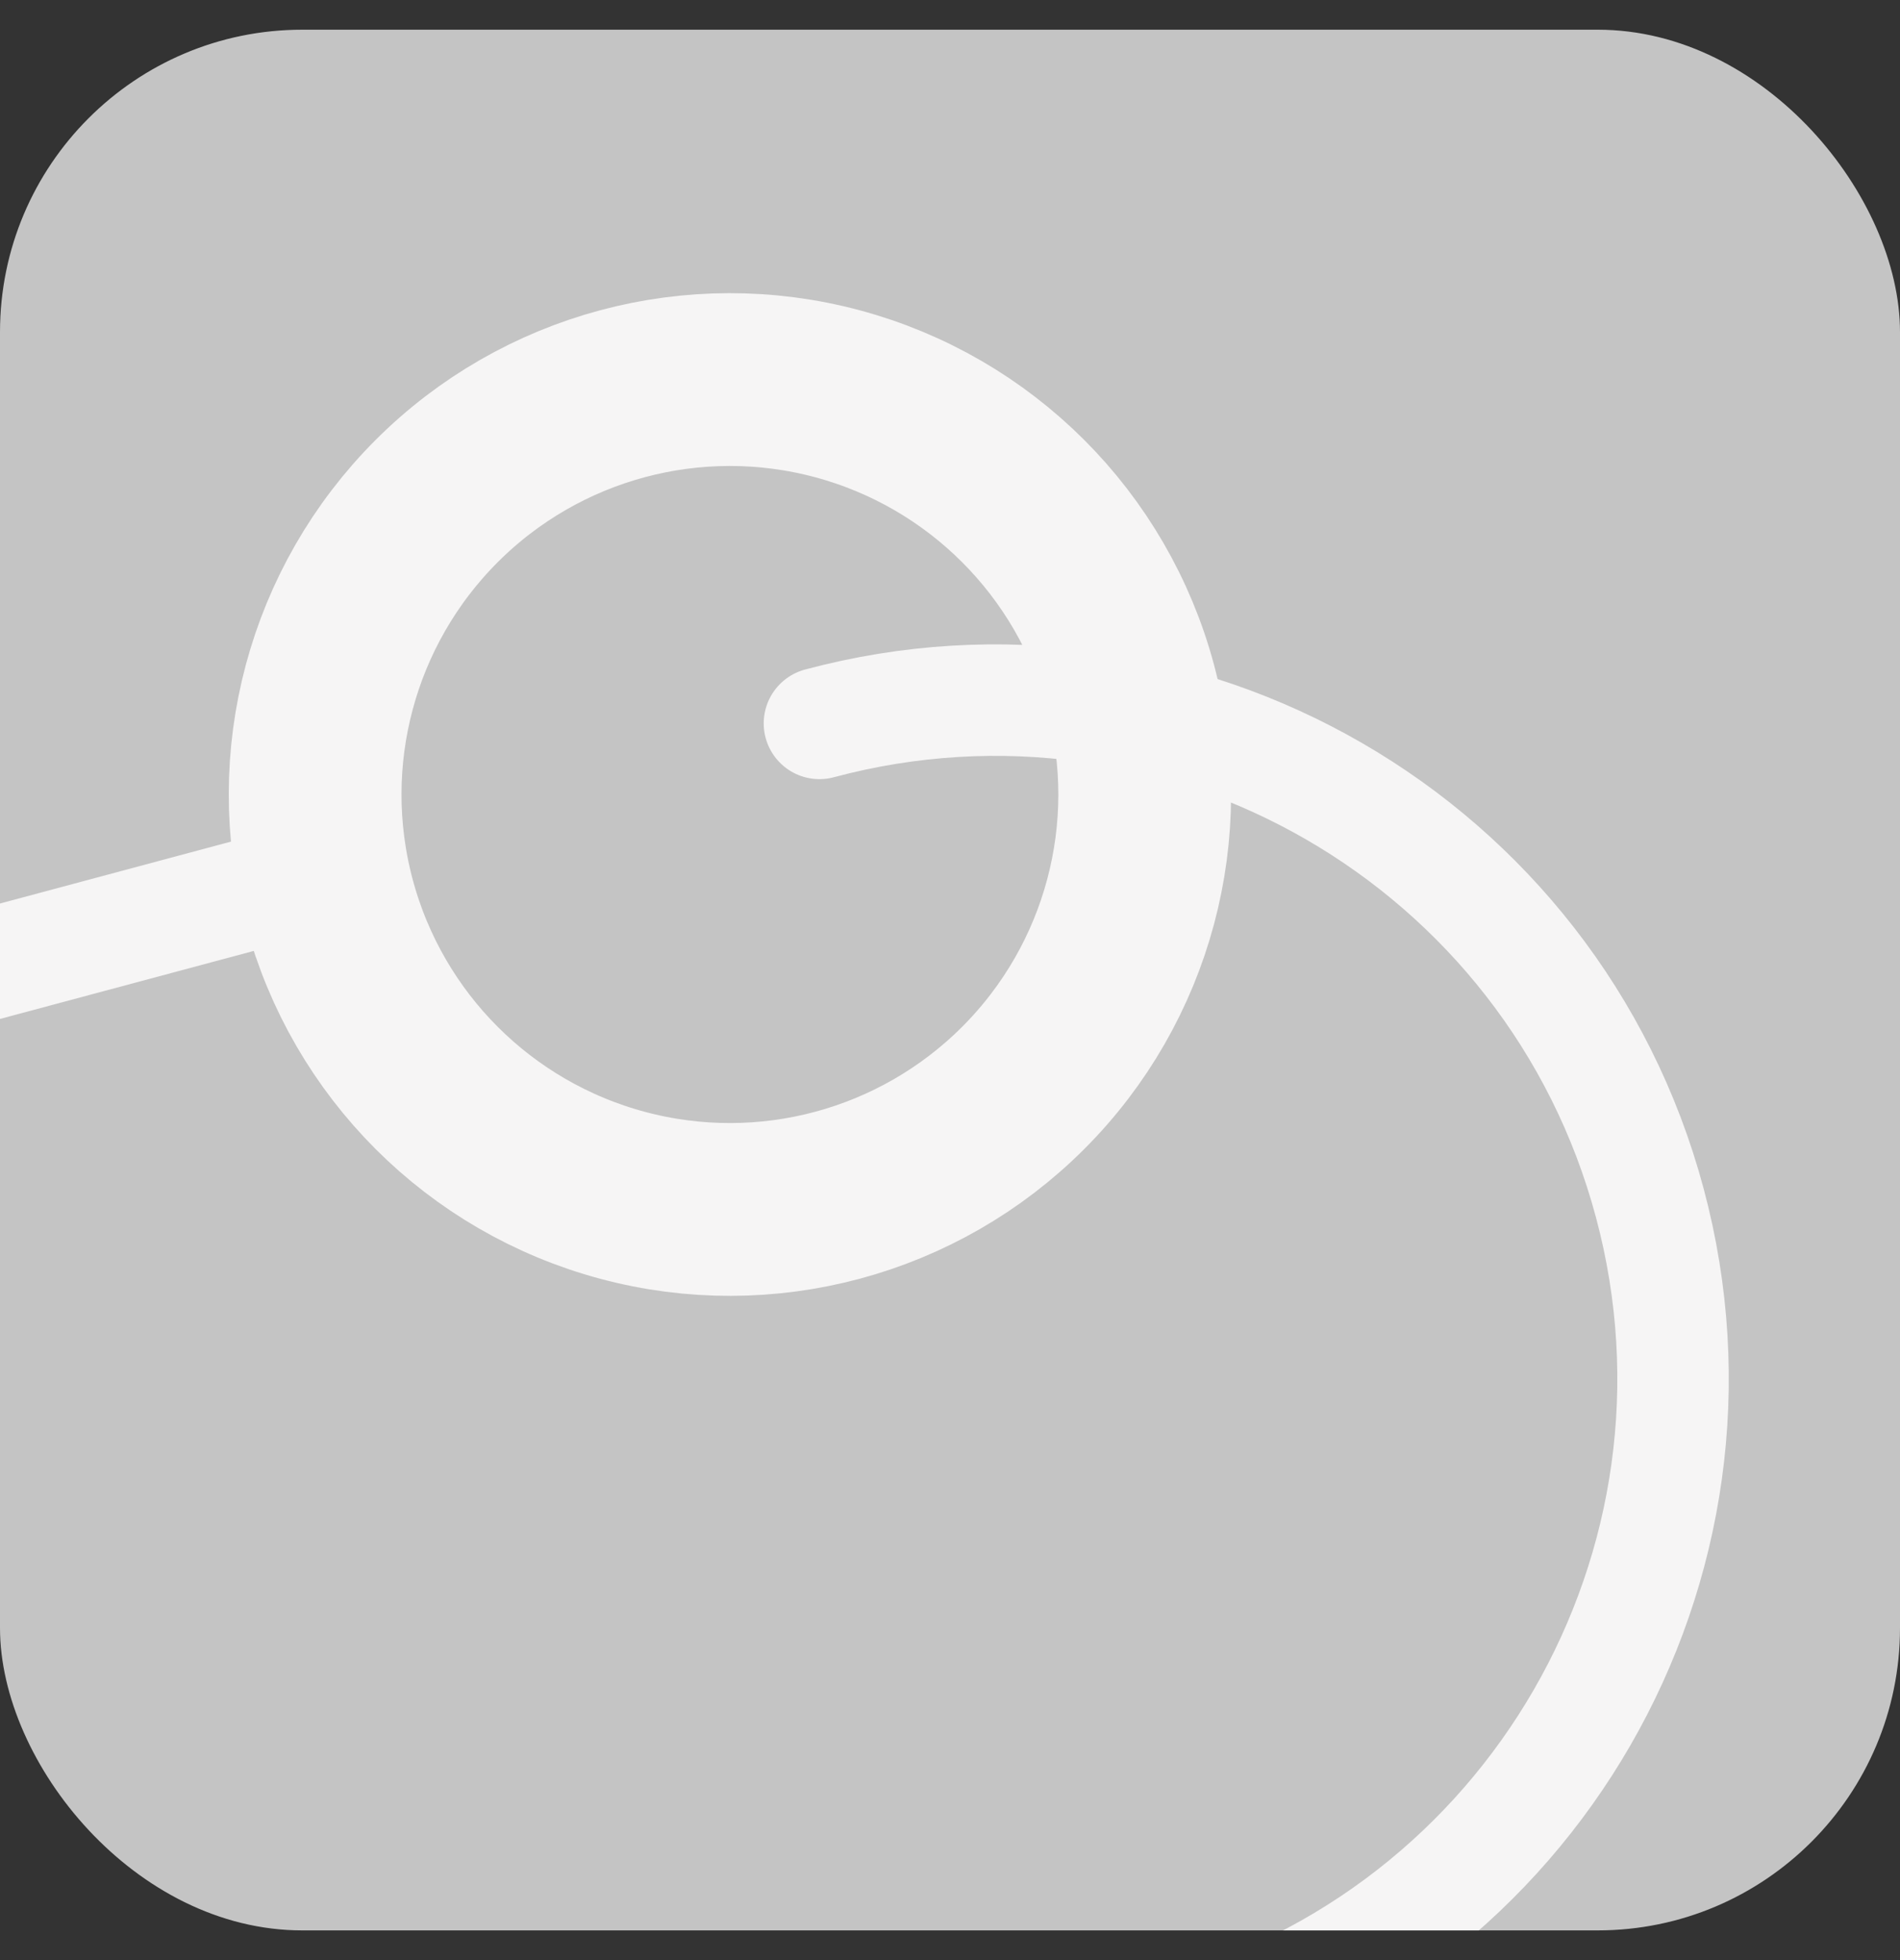 <svg width="32" height="33" viewBox="0 0 32 33" fill="none" xmlns="http://www.w3.org/2000/svg">
<rect x="0" y="0" width="32" height="33" fill="#333333" stroke="none"/>
<g clip-path="url(#clip0_5340_9621)">
<rect y="0.5" width="32" height="32" rx="5.091" fill="#C4C4C4"/>
<path d="M-25.645 23.054L5.237 14.78" stroke="#F6F5F5" stroke-width="1.877" stroke-linecap="round" stroke-linejoin="round"/>
<circle cx="6.985" cy="6.985" r="6.985" transform="matrix(0.966 -0.259 -0.259 -0.966 7.355 21.933)" stroke="#F6F5F5" stroke-width="2.909" stroke-linecap="round" stroke-linejoin="round"/>
<path d="M13.801 12.179C19.893 10.547 26.154 14.162 27.786 20.253C29.418 26.344 25.803 32.606 19.712 34.238L-4.553 40.739" stroke="#F6F5F5" stroke-width="1.877" stroke-linecap="round" stroke-linejoin="round"/>
</g>
<defs>
<clipPath id="clip0_5340_9621">
<rect y="0.5" width="32" height="32" rx="5.091" fill="white"/>
</clipPath>
</defs>
</svg>
